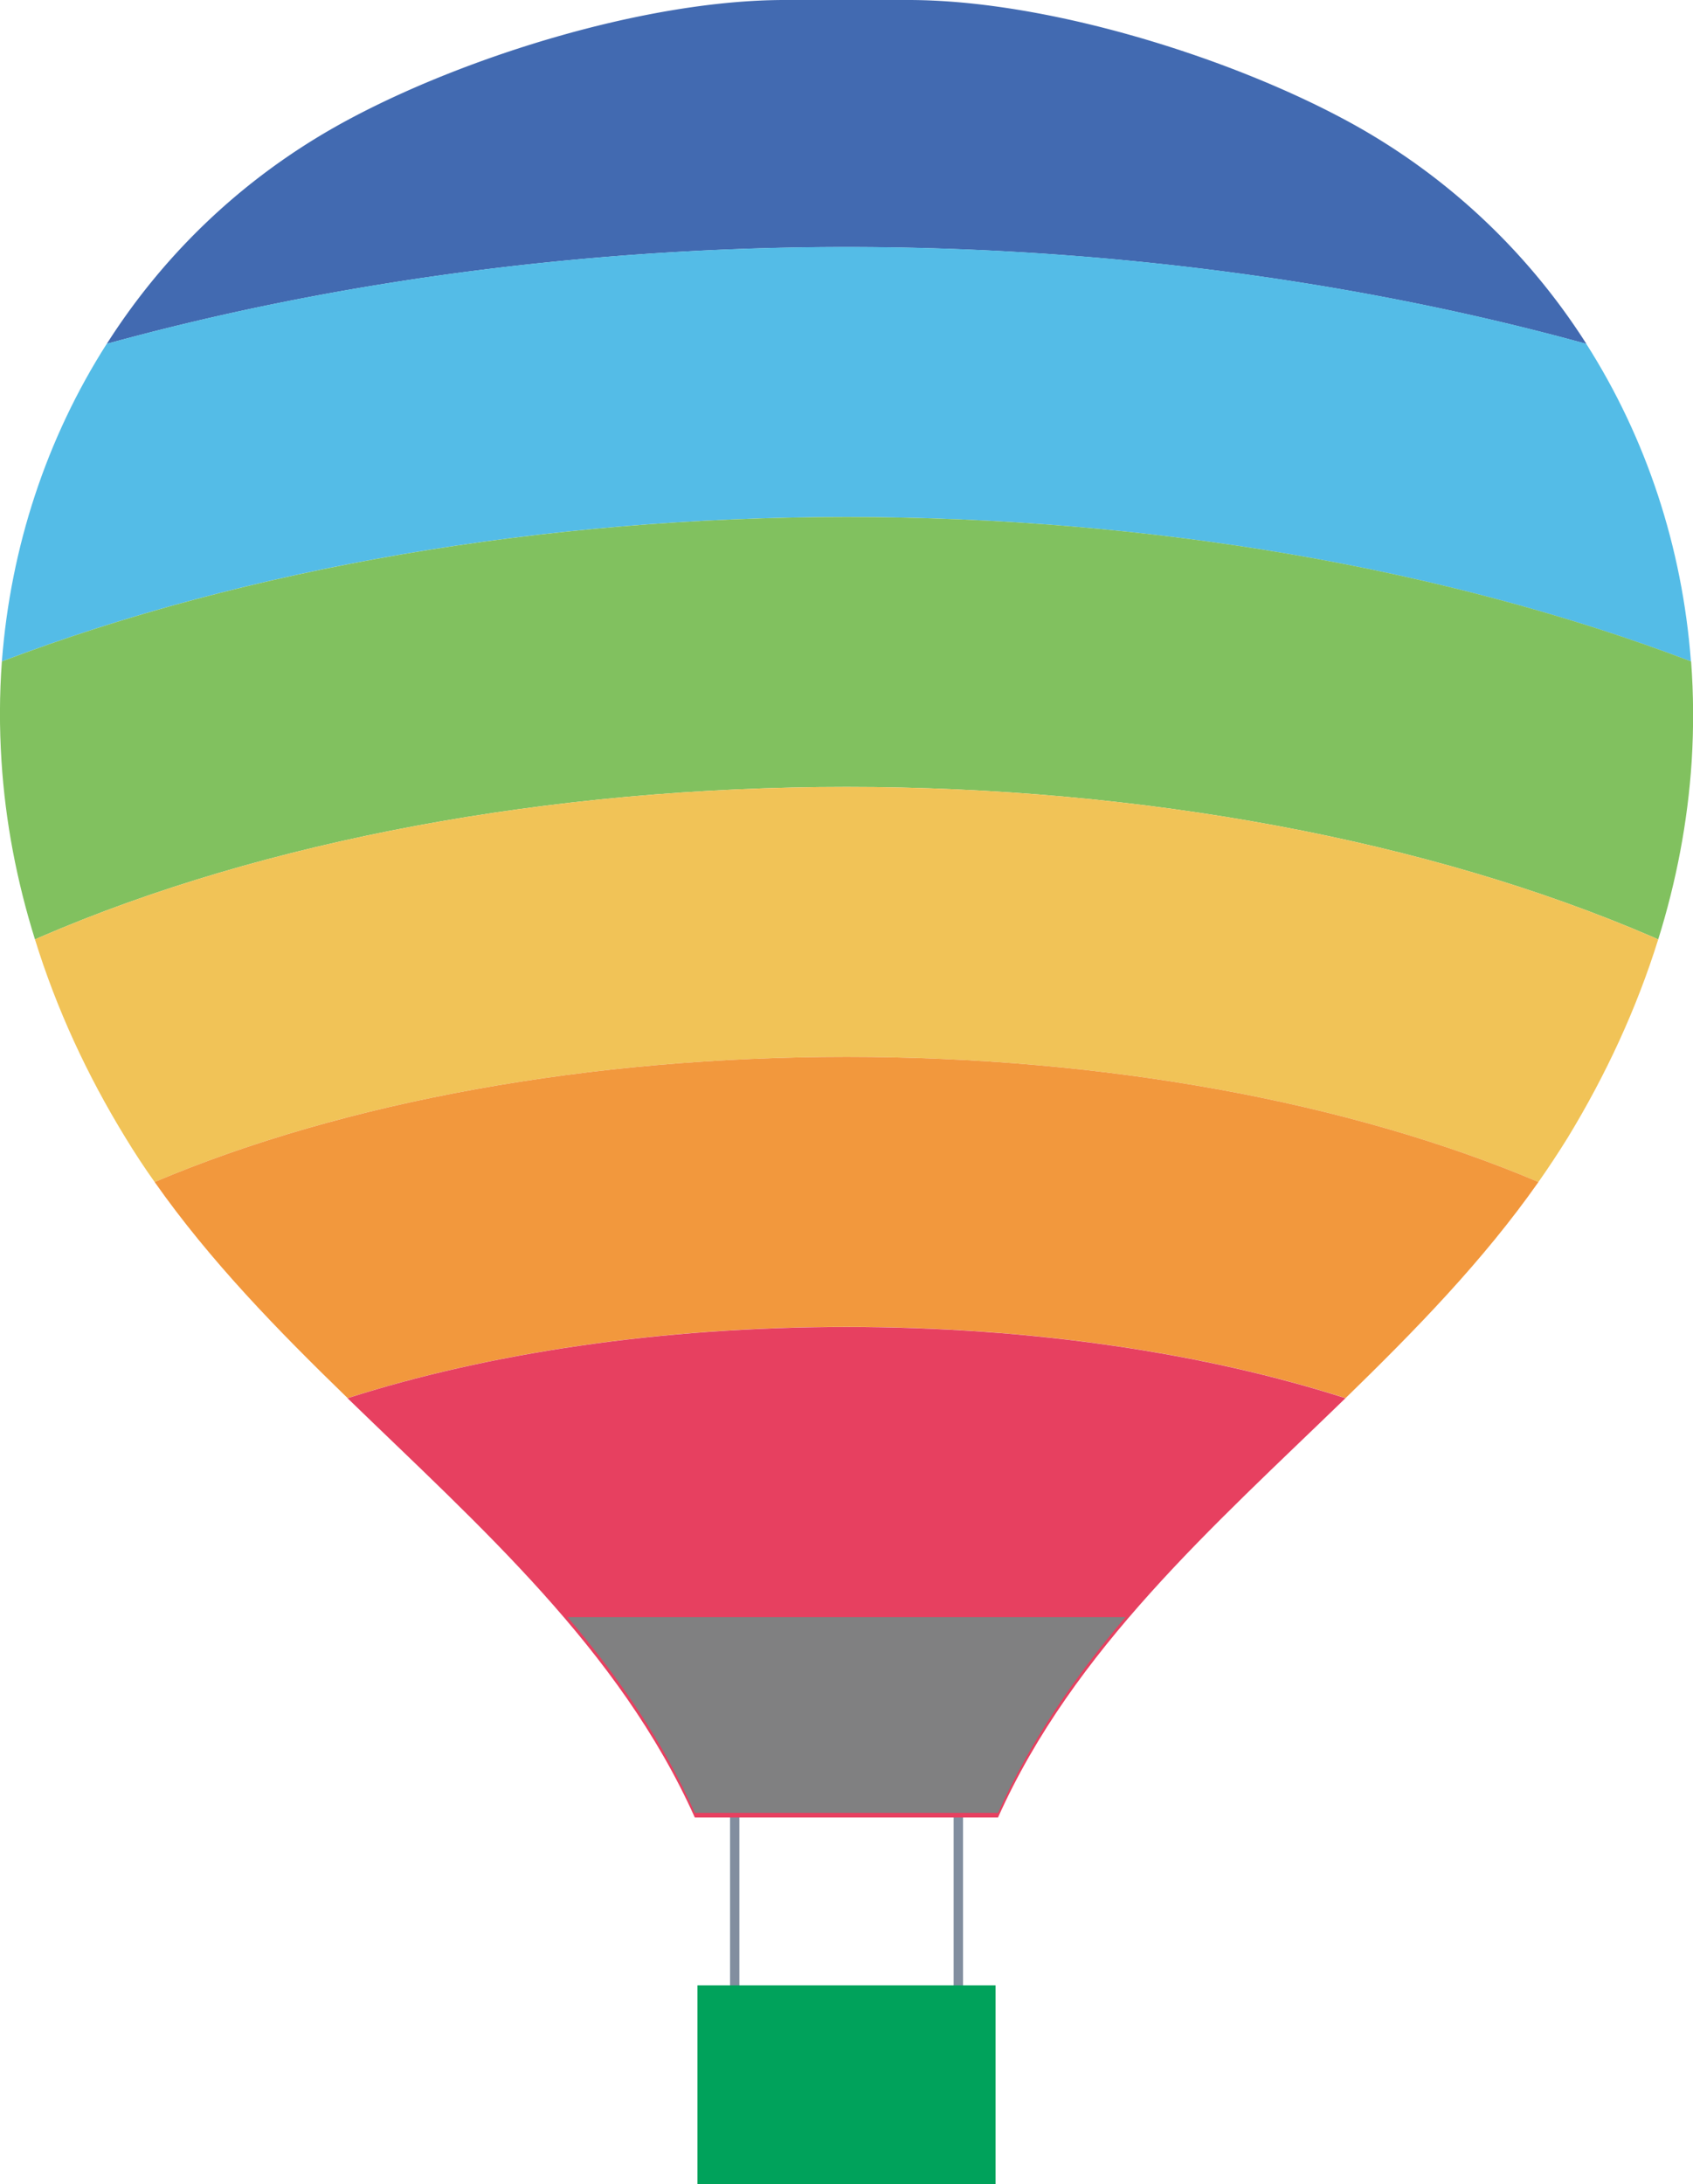 <svg data-name="レイヤー 2" xmlns="http://www.w3.org/2000/svg" viewBox="0 0 180 232.14"><g data-name="レイヤー 2"><path d="M102.39 218.77H77.62v-32.7h24.77v32.7zm-23.78-.99h22.78v-30.72H78.61v30.72z" fill="#828e9f"/><path fill="#00a25b" d="M74.15 211.01h31.7v21.13h-31.7z"/><path d="M168.66 36.54a69.14 69.14 0 00-26.13-24.06C129.94 5.82 111.02 0 96.57 0H83.43C68.97 0 50.05 5.82 37.46 12.49 26.45 18.3 17.65 26.65 11.35 36.55 35.68 29.85 62.7 26.26 90 26.26s54.31 3.59 78.65 10.29z" fill="#426ab1"/><path d="M90 54.95c32.19 0 63.71 5.43 89.78 15.35-.91-12.12-4.73-23.72-11.13-33.76-24.34-6.7-51.35-10.29-78.65-10.29s-54.32 3.59-78.65 10.29C4.94 46.58 1.12 58.18.2 70.3 26.27 60.38 57.8 54.95 90 54.95z" fill="#54bce7"/><path d="M.2 70.3c-.26 3.51-.27 7.05-.04 10.61.41 6.46 1.64 12.8 3.56 18.94.18-.08.35-.16.55-.25C28.1 89.31 58.55 83.64 90.01 83.64s61.9 5.67 85.74 15.96l.55.25c1.92-6.14 3.14-12.48 3.56-18.94.22-3.56.2-7.09-.06-10.61-26.06-9.92-57.59-15.35-89.78-15.35S26.28 60.38.2 70.3z" fill="#81c15f"/><path d="M16.44 125.63c20.22-8.57 46.3-13.3 73.57-13.3s53.33 4.73 73.56 13.3c1.08-1.54 2.12-3.11 3.11-4.71 4.04-6.63 7.32-13.7 9.62-21.07-.2-.08-.35-.16-.55-.25-23.84-10.29-54.29-15.96-85.74-15.96S28.1 89.31 4.27 99.6c-.2.09-.37.16-.55.25 2.28 7.37 5.55 14.44 9.62 21.07.98 1.61 2.01 3.18 3.1 4.71z" fill="#f1c357"/><path d="M16.44 125.63c5.88 8.37 13.08 15.75 20.52 22.97 14.82-4.75 33.17-7.57 53.05-7.57s38.22 2.82 53.05 7.57c7.42-7.22 14.63-14.6 20.51-22.97-20.22-8.57-46.31-13.3-73.56-13.3s-53.34 4.73-73.57 13.3z" fill="#f2983d"/><path d="M73.88 193.17h32.23c8.02-17.88 22.88-30.92 36.94-44.56-14.82-4.75-33.17-7.57-53.05-7.57s-38.23 2.82-53.05 7.57c14.07 13.65 28.9 26.68 36.92 44.56z" fill="#e74060"/><path d="M73.88 192.68h32.23c3.46-7.69 8.18-14.48 13.54-20.8h-59.3c5.38 6.32 10.09 13.11 13.53 20.8z" fill="#808081"/></g></svg>